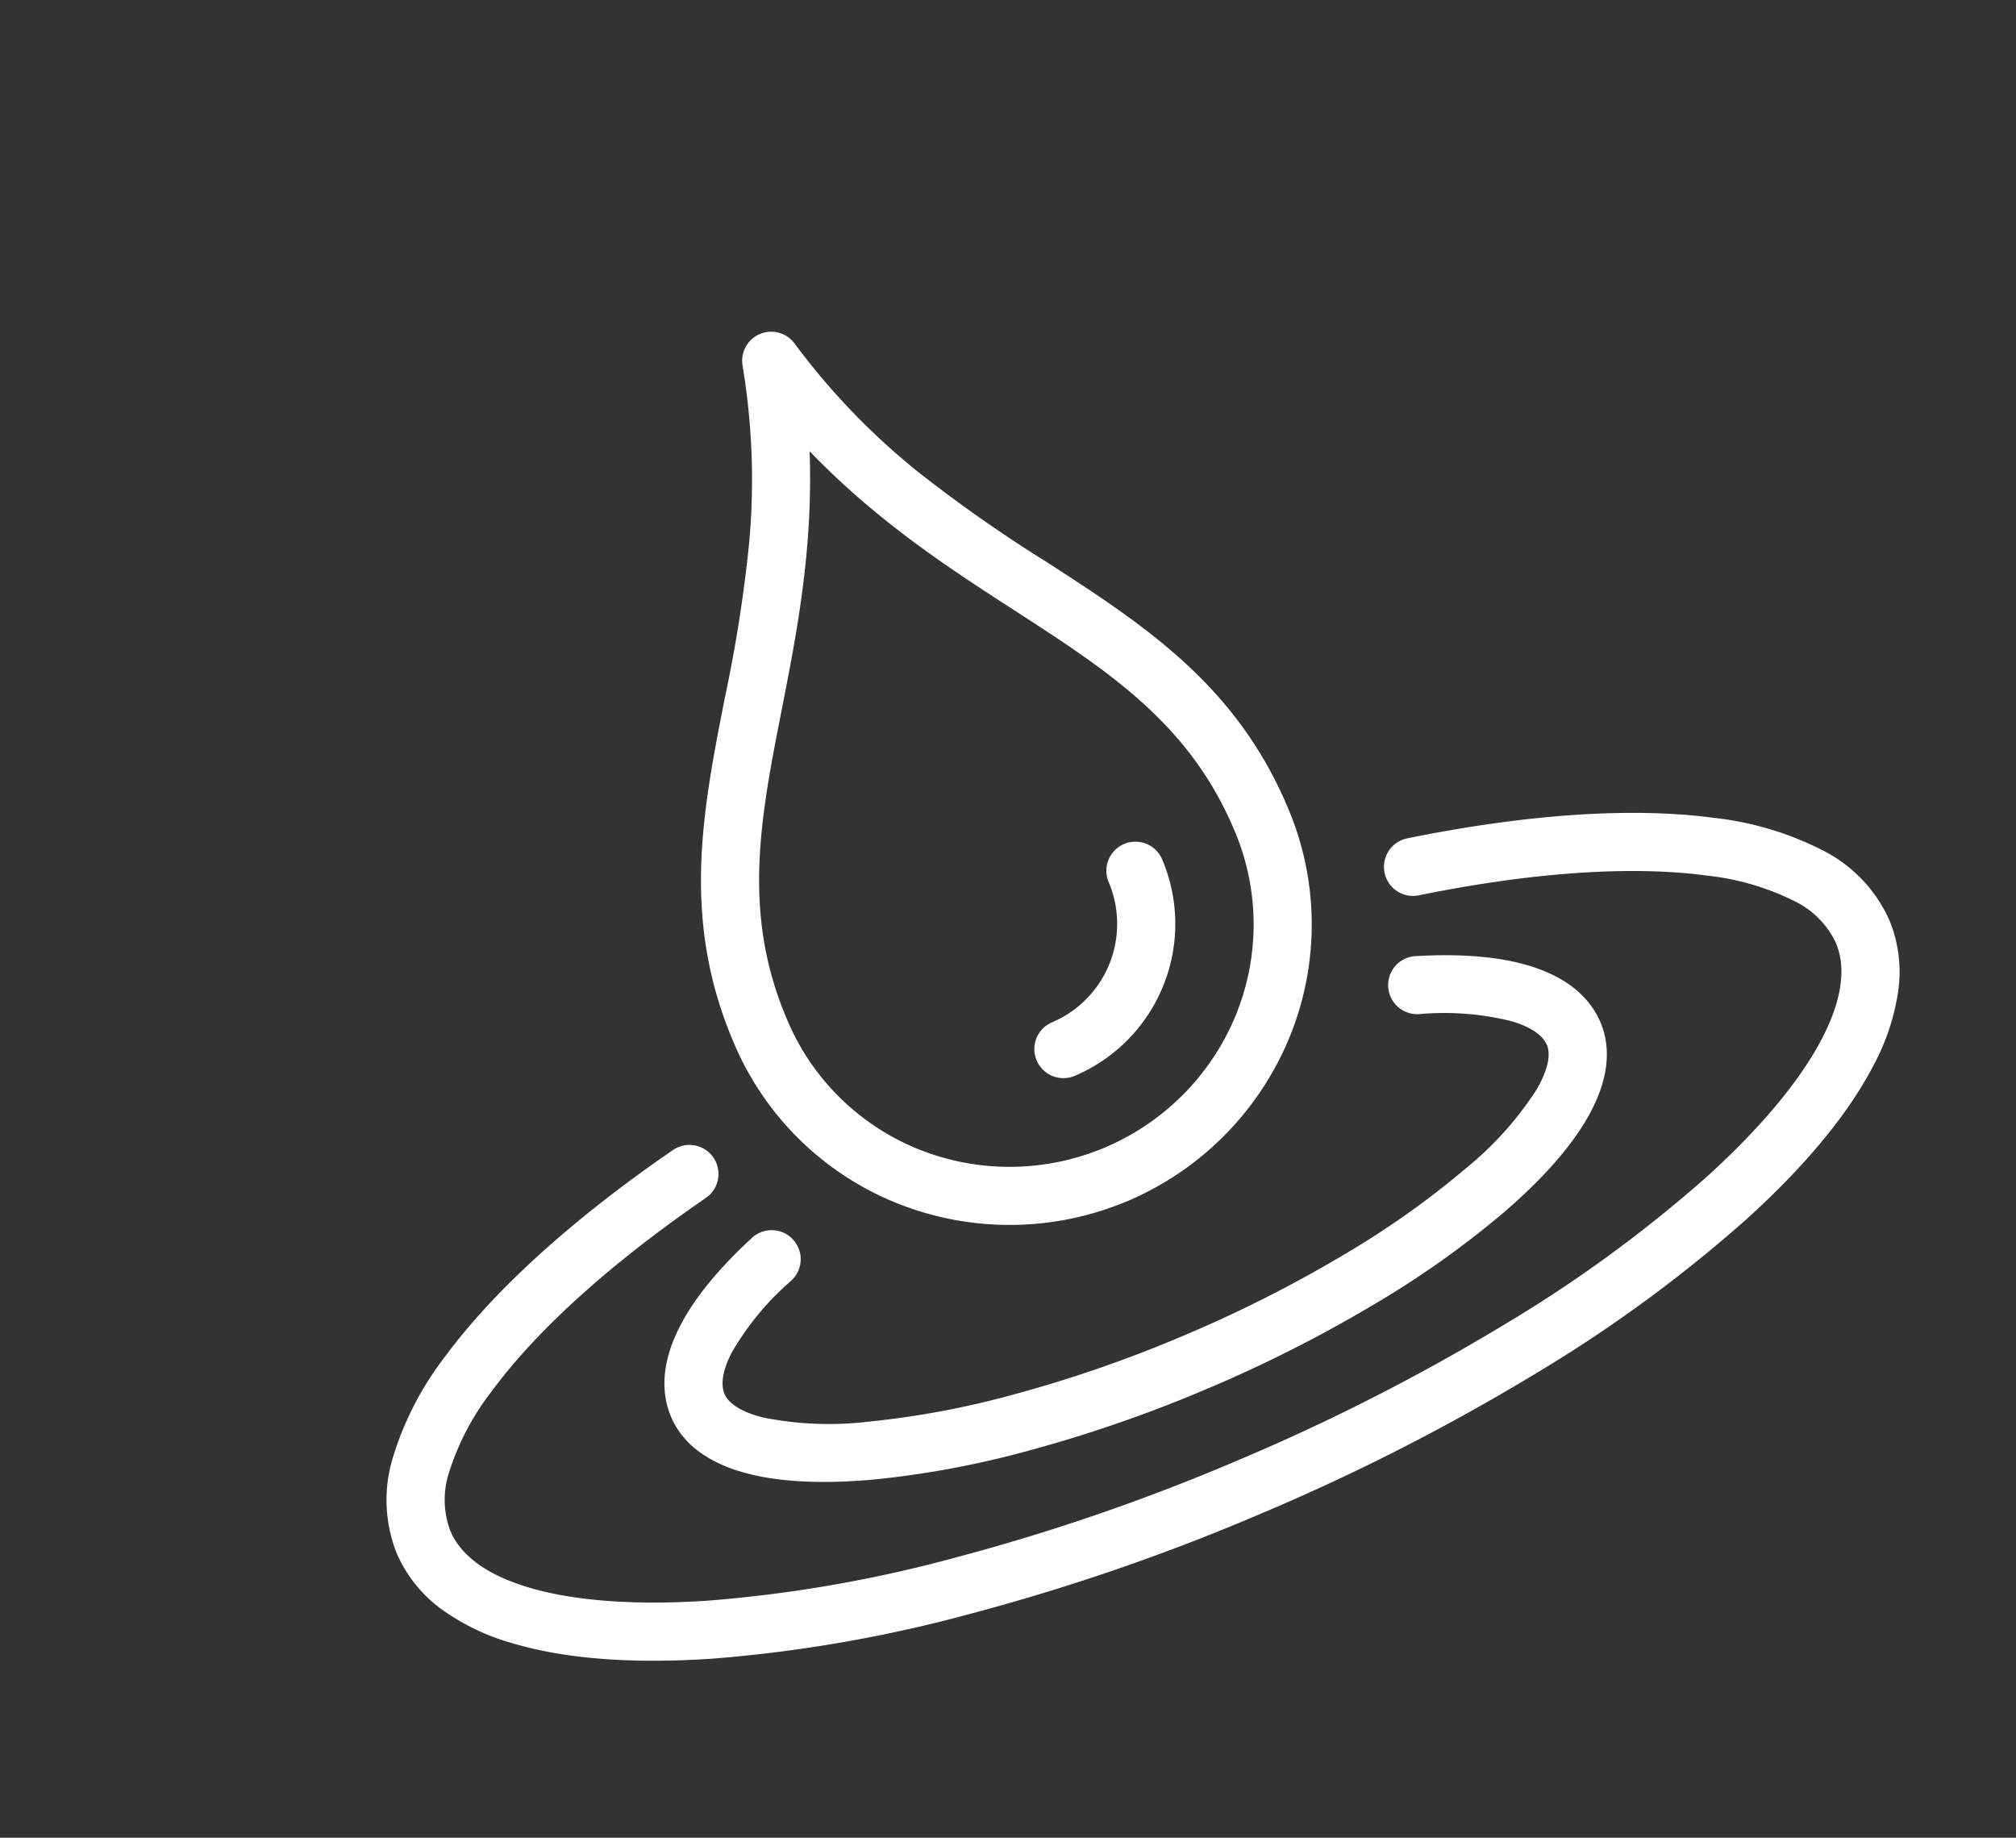 <?xml version="1.0" encoding="UTF-8"?>
<svg xmlns="http://www.w3.org/2000/svg" xmlns:xlink="http://www.w3.org/1999/xlink" width="173.553" height="158.19" viewBox="0 0 173.553 158.19">
  <rect x="0" y="0" width="173.553" height="158.19" fill="#333333" stroke="none"/>
  <defs>
    <clipPath id="clip-path">
      <rect id="Rectangle_62" data-name="Rectangle 62" width="141" height="112" fill="none" stroke="#fff" stroke-width="5"></rect>
    </clipPath>
  </defs>
  <g id="Group_62" data-name="Group 62" transform="matrix(0.921, -0.391, 0.391, 0.921, 0, 55.093)">
    <g id="Group_61" data-name="Group 61" transform="translate(0 0)" clip-path="url(#clip-path)">
      <path id="Path_109" data-name="Path 109" d="M50.935,50.214a117.254,117.254,0,0,1-16-1.069A80.407,80.407,0,0,1,21.474,46.2C9.924,42.489,7.5,37.744,7.5,34.416,7.5,31.225,9.636,26.653,19.81,23A2.5,2.5,0,1,1,21.5,27.7a24,24,0,0,0-7.051,3.676c-.889.741-1.949,1.869-1.949,3.035,0,.54.3,1.67,2.309,3.176A28.843,28.843,0,0,0,23,41.439a75.434,75.434,0,0,0,12.62,2.753,112.239,112.239,0,0,0,15.311,1.021,112.227,112.227,0,0,0,15.31-1.021,75.443,75.443,0,0,0,12.621-2.753,28.848,28.848,0,0,0,8.194-3.847c.863-.646,2.31-1.918,2.31-3.176,0-1.166-1.06-2.294-1.949-3.035A24,24,0,0,0,80.37,27.7,2.5,2.5,0,1,1,82.06,23c10.174,3.654,12.31,8.225,12.31,11.417,0,3.328-2.425,8.073-13.975,11.784A80.414,80.414,0,0,1,66.93,49.146,117.242,117.242,0,0,1,50.935,50.214Z" transform="translate(19.532 49.666)" fill="#fff"></path>
      <path id="Path_110" data-name="Path 110" d="M39.391,79.522a26.081,26.081,0,0,1-18.068-7.294A25.578,25.578,0,0,1,13.5,53.63c0-11.423,5.275-19.211,10.859-27.456A123.544,123.544,0,0,0,31.5,14.724,59.8,59.8,0,0,0,36.96.419a2.5,2.5,0,0,1,4.863,0,59.8,59.8,0,0,0,5.458,14.306,123.541,123.541,0,0,0,7.143,11.45C60.008,34.42,65.283,42.208,65.283,53.63a25.578,25.578,0,0,1-7.824,18.6,26.081,26.081,0,0,1-18.068,7.294Zm0-70.068C36.377,17.345,32.247,23.444,28.5,28.978c-5.365,7.922-10,14.763-10,24.652a20.62,20.62,0,0,0,6.294,15,21.04,21.04,0,0,0,29.2,0,20.62,20.62,0,0,0,6.294-15c0-9.889-4.634-16.73-10-24.652C46.536,23.444,42.405,17.345,39.391,9.453Z" transform="translate(31.075 2.815)" fill="#fff"></path>
      <path id="Path_111" data-name="Path 111" d="M20,33.2a2.5,2.5,0,1,1,0-5A9.206,9.206,0,0,0,29.2,19a2.5,2.5,0,0,1,5,0A14.2,14.2,0,0,1,20,33.2Z" transform="translate(50.467 37.446)" fill="#fff"></path>
      <path id="Path_112" data-name="Path 112" d="M68.25,68.2a183.13,183.13,0,0,1-26.541-1.865,120.321,120.321,0,0,1-21.834-5.125C13.419,58.963,8.313,56.317,4.7,53.343A19.469,19.469,0,0,1,.211,48.289,11.707,11.707,0,0,1-1.5,42.308a12.425,12.425,0,0,1,2.958-7.787,27.079,27.079,0,0,1,7.5-6.2c6.1-3.607,14.749-6.613,25.017-8.693a2.5,2.5,0,0,1,.992,4.9c-9.727,1.97-17.841,4.769-23.464,8.1a22.206,22.206,0,0,0-6.131,5A7.582,7.582,0,0,0,3.5,42.308c0,2.374,1.471,4.788,4.373,7.174,3.114,2.561,7.832,4.983,13.645,7a115.353,115.353,0,0,0,20.919,4.9A178.119,178.119,0,0,0,68.25,63.2a178.118,178.118,0,0,0,25.813-1.812,115.352,115.352,0,0,0,20.919-4.9c5.813-2.022,10.532-4.444,13.645-7,2.9-2.386,4.373-4.8,4.373-7.174a7.583,7.583,0,0,0-1.874-4.679,22.206,22.206,0,0,0-6.131-5c-5.624-3.326-13.737-6.126-23.464-8.1a2.5,2.5,0,0,1,.992-4.9c10.268,2.079,18.919,5.085,25.017,8.693a27.079,27.079,0,0,1,7.5,6.2A12.425,12.425,0,0,1,138,42.308a11.707,11.707,0,0,1-1.711,5.982,19.468,19.468,0,0,1-4.485,5.054c-3.616,2.974-8.723,5.62-15.178,7.866a120.322,120.322,0,0,1-21.834,5.125A183.129,183.129,0,0,1,68.25,68.2Z" transform="translate(2.217 43.377)" fill="#fff"></path>
    </g>
  </g>
</svg>
